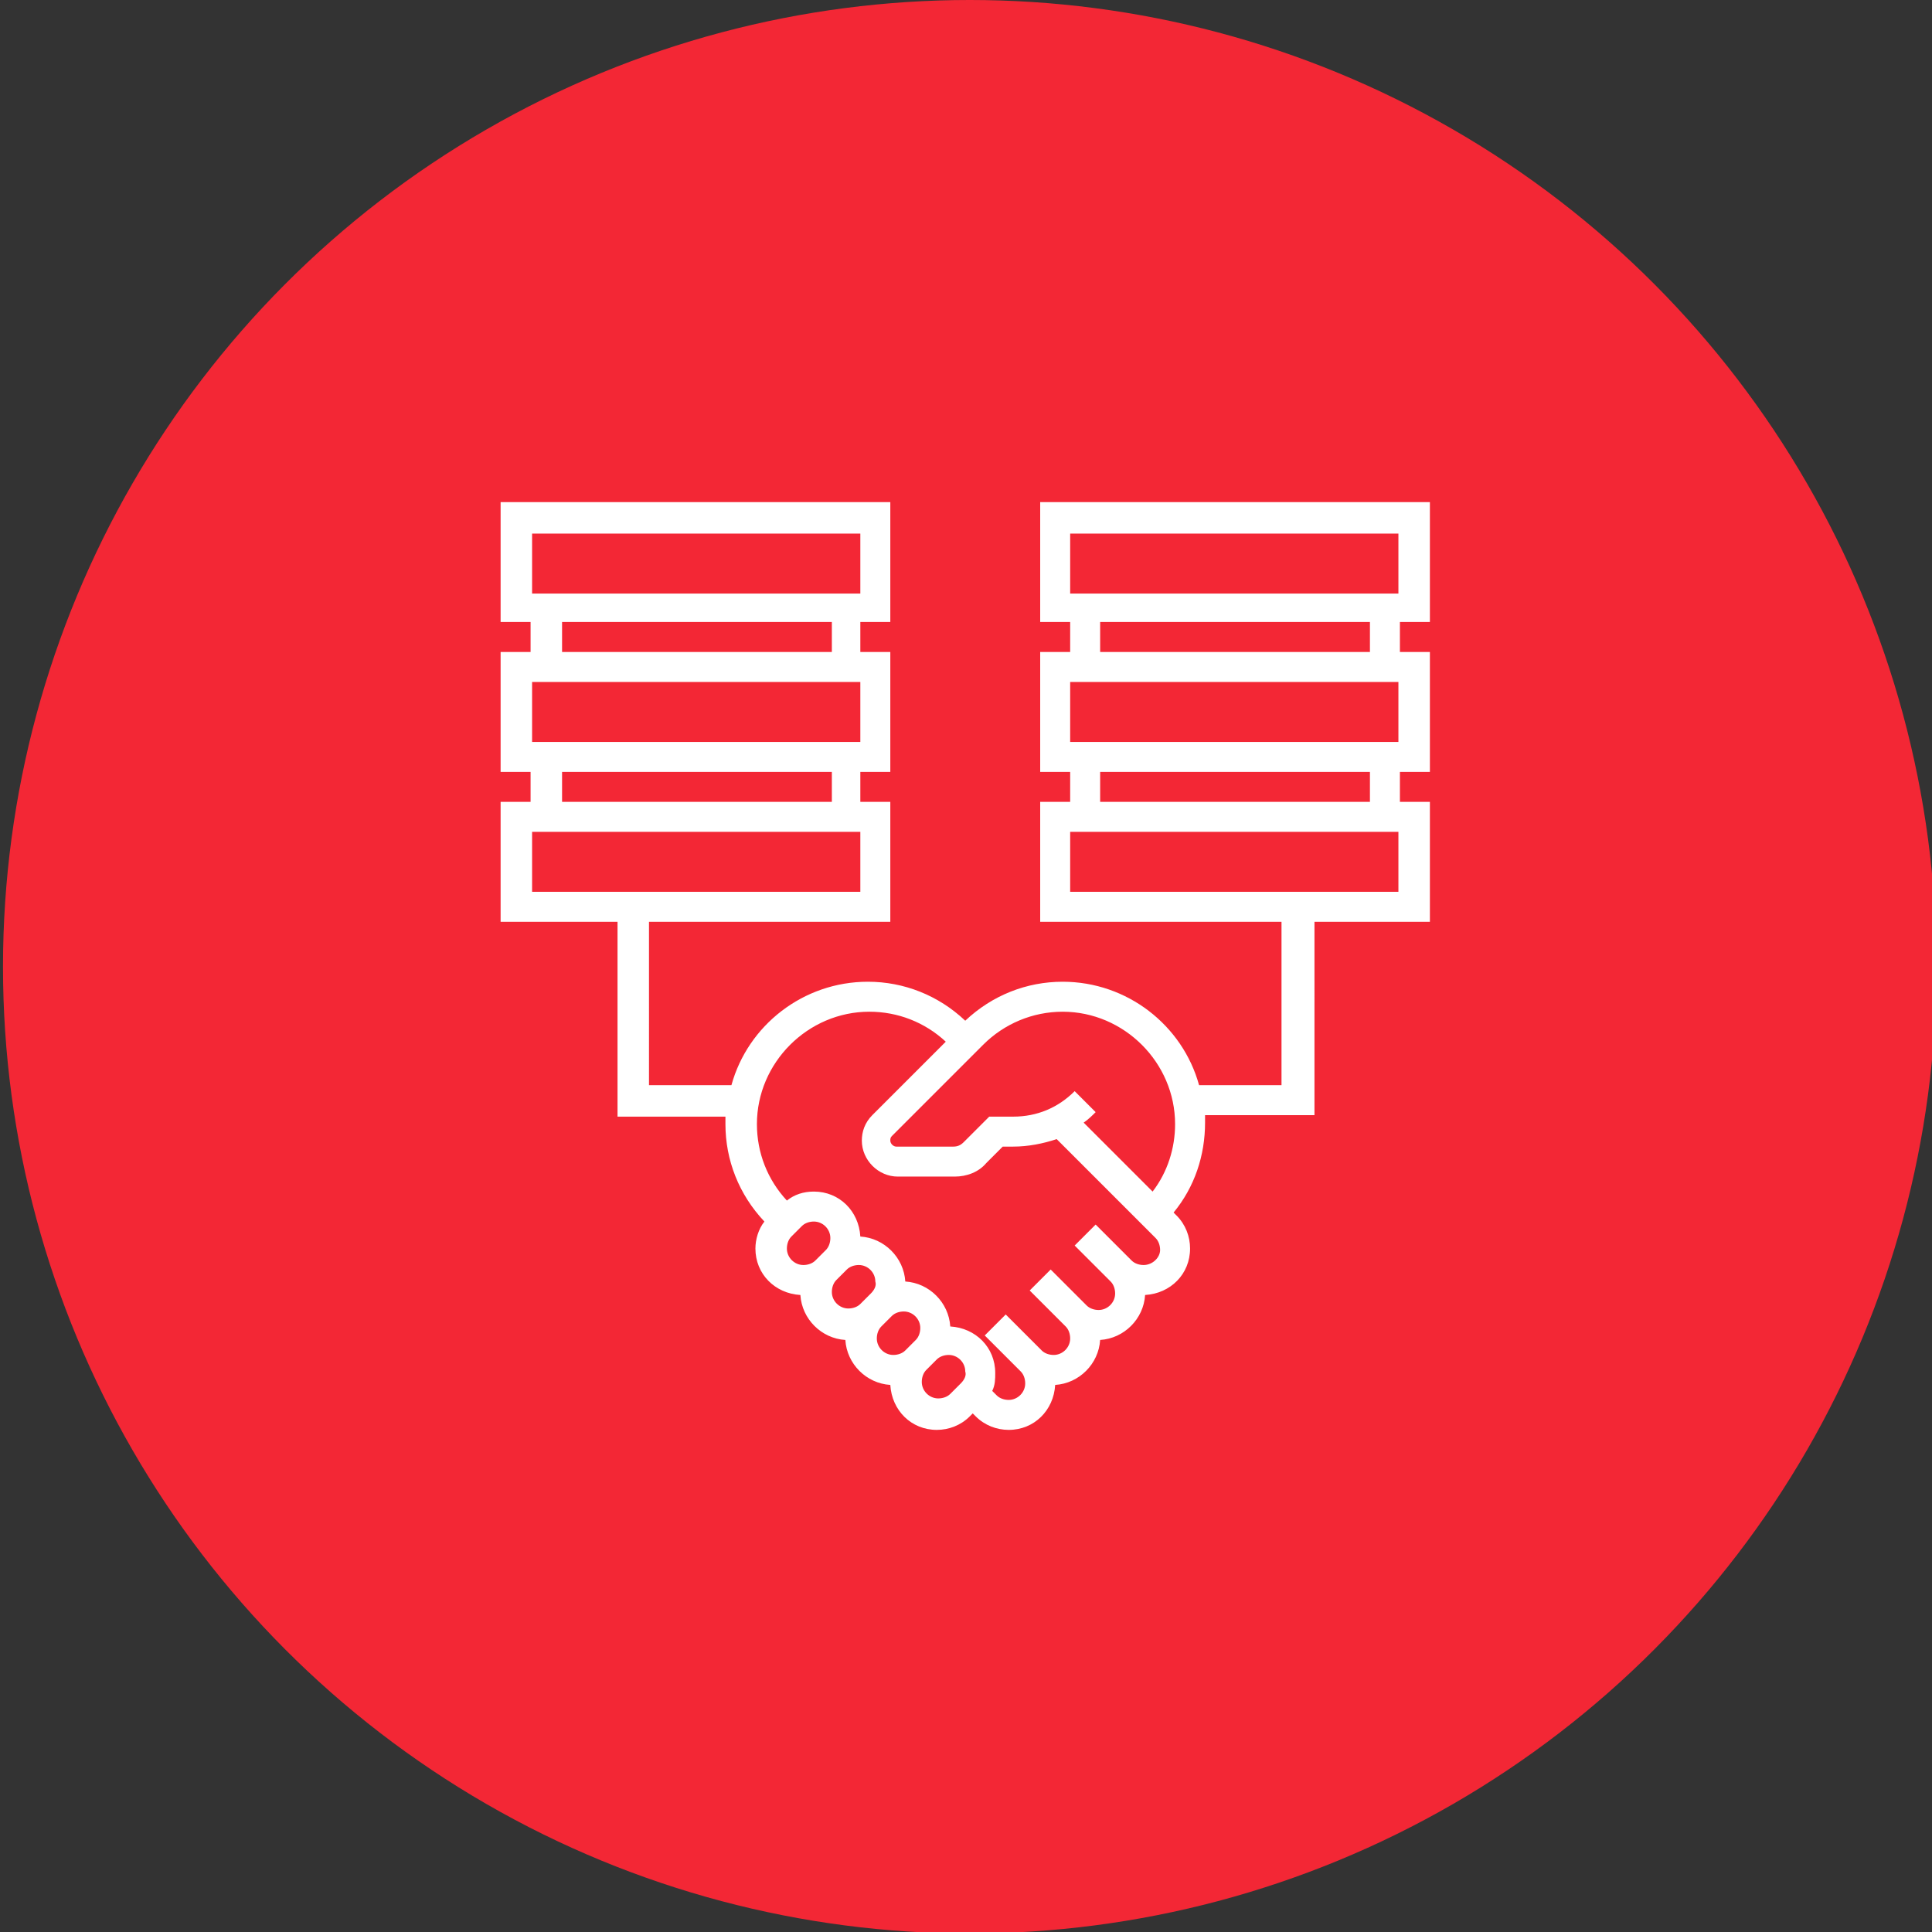 <?xml version="1.0" encoding="utf-8"?>
<!-- Generator: Adobe Illustrator 25.2.3, SVG Export Plug-In . SVG Version: 6.00 Build 0)  -->
<svg version="1.1" id="Layer_1" xmlns="http://www.w3.org/2000/svg" xmlns:xlink="http://www.w3.org/1999/xlink" x="0px" y="0px"
	 viewBox="0 0 128.9 128.9" style="enable-background:new 0 0 128.9 128.9;" xml:space="preserve">
<rect x="0" y="0" width="128.9" height="128.9" fill="#333333" stroke="none"/>
<style type="text/css">
	.st0{fill:#F32735;}
	.st1{fill:none;}
	.st2{fill:#FFFFFF;}
</style>
<circle class="st0" cx="64.7" cy="64.5" r="64.5"/>
<path class="st1" d="M167.3,108.8c-2.8,0-5.1,2.3-5.1,5.1h10.3C172.4,111.1,170.1,108.8,167.3,108.8z"/>
<path class="st1" d="M167.9,95.9h-1.3c-8.2,0-14.8,6.6-14.8,14.8v3.2h5.1c0-5.7,4.6-10.3,10.3-10.3c5.7,0,10.3,4.6,10.3,10.3h5.1
	v-3.2C182.7,102.5,176.1,95.9,167.9,95.9z"/>
<g>
	<g>
		<g>
			<path class="st2" d="M95.4,41.5v-8H69.4v8h2v2h-2v8h2v2h-2v8h16.1v10.9h-5.5c-1.1-4-4.8-6.9-9.1-6.9c-2.4,0-4.7,0.9-6.5,2.6
				c-1.8-1.7-4.1-2.6-6.5-2.6c-4.3,0-8,2.9-9.1,6.9h-5.5V61.5h16.1v-8h-2v-2h2v-8h-2v-2h2v-8h-26v8h2v2h-2v8h2v2h-2v8h6h1.8v10.9
				v2.1h2.1h5.1c0,0.2,0,0.3,0,0.5c0,2.4,0.9,4.7,2.6,6.5c-0.4,0.5-0.6,1.2-0.6,1.8c0,1.7,1.3,3,3,3.1c0.1,1.6,1.4,2.9,3,3
				c0.1,1.6,1.4,2.9,3,3c0.1,1.7,1.4,3,3.1,3c0.8,0,1.6-0.3,2.2-0.9l0.2-0.2l0.2,0.2c0.6,0.6,1.4,0.9,2.2,0.9c1.7,0,3-1.3,3.1-3
				c1.6-0.1,2.9-1.4,3-3c1.6-0.1,2.9-1.4,3-3c1.7-0.1,3-1.4,3-3.1c0-0.8-0.3-1.6-0.9-2.2l-0.2-0.2c1.4-1.7,2.1-3.8,2.1-6
				c0-0.2,0-0.3,0-0.5h5.2h2.1v-2.1V61.5h1.7h6v-8h-2v-2h2v-8h-2v-2H95.4z M35.5,35.6h21.9v4H35.5V35.6z M55.5,41.5v2H37.5v-2H55.5z
				 M35.5,45.5h21.9v4H35.5V45.5z M55.5,51.5v2H37.5v-2H55.5z M35.5,59.5v-4h21.9v4H35.5z M54.4,84.1c-0.2,0.2-0.5,0.3-0.8,0.3
				c-0.6,0-1.1-0.5-1.1-1.1c0-0.3,0.1-0.6,0.3-0.8l0.7-0.7c0.2-0.2,0.5-0.3,0.8-0.3c0.6,0,1.1,0.5,1.1,1.1c0,0.3-0.1,0.6-0.3,0.8
				L54.4,84.1z M58.1,86.3l-0.7,0.7c-0.2,0.2-0.5,0.3-0.8,0.3c-0.6,0-1.1-0.5-1.1-1.1c0-0.3,0.1-0.6,0.3-0.8l0.7-0.7
				c0.2-0.2,0.5-0.3,0.8-0.3c0.6,0,1.1,0.5,1.1,1.1C58.5,85.8,58.3,86.1,58.1,86.3z M60.4,90.1c-0.2,0.2-0.5,0.3-0.8,0.3
				c-0.6,0-1.1-0.5-1.1-1.1c0-0.3,0.1-0.6,0.3-0.8l0.7-0.7c0.2-0.2,0.5-0.3,0.8-0.3c0.6,0,1.1,0.5,1.1,1.1c0,0.3-0.1,0.6-0.3,0.8
				L60.4,90.1z M64.1,92.3l-0.7,0.7c-0.2,0.2-0.5,0.3-0.8,0.3c-0.6,0-1.1-0.5-1.1-1.1c0-0.3,0.1-0.6,0.3-0.8l0.7-0.7
				c0.2-0.2,0.5-0.3,0.8-0.3c0.6,0,1.1,0.5,1.1,1.1C64.5,91.8,64.3,92.1,64.1,92.3z M76.3,84.4c-0.3,0-0.6-0.1-0.8-0.3l-2.4-2.4
				l-1.4,1.4l2.4,2.4c0.2,0.2,0.3,0.5,0.3,0.8c0,0.6-0.5,1.1-1.1,1.1c-0.3,0-0.6-0.1-0.8-0.3l-2.4-2.4l-1.4,1.4l2.4,2.4
				c0.2,0.2,0.3,0.5,0.3,0.8c0,0.6-0.5,1.1-1.1,1.1c-0.3,0-0.6-0.1-0.8-0.3l-2.4-2.4l-1.4,1.4l2.4,2.4c0.2,0.2,0.3,0.5,0.3,0.8
				c0,0.6-0.5,1.1-1.1,1.1c-0.3,0-0.6-0.1-0.8-0.3l-0.3-0.3c0.2-0.4,0.2-0.8,0.2-1.2c0-1.7-1.3-3-3-3.1c-0.1-1.6-1.4-2.9-3-3
				c-0.1-1.6-1.4-2.9-3-3c-0.1-1.7-1.4-3-3.1-3c-0.7,0-1.3,0.2-1.8,0.6c-1.3-1.4-2-3.2-2-5.1c0-4.1,3.4-7.5,7.5-7.5
				c1.9,0,3.7,0.7,5.1,2l-4.9,4.9c-0.5,0.5-0.7,1.1-0.7,1.7c0,1.3,1.1,2.4,2.4,2.4h3.8c0.8,0,1.6-0.3,2.1-0.9l1.1-1.1h0.7
				c1,0,2-0.2,2.9-0.5l6.6,6.6c0.2,0.2,0.3,0.5,0.3,0.8C77.4,83.9,76.9,84.4,76.3,84.4z M76.9,79.5l-4.6-4.6
				c0.3-0.2,0.6-0.5,0.8-0.7l-1.4-1.4c-1.1,1.1-2.5,1.7-4.1,1.7H66l-1.7,1.7c-0.2,0.2-0.4,0.3-0.7,0.3h-3.8c-0.2,0-0.4-0.2-0.4-0.4
				c0-0.1,0-0.2,0.1-0.3l6.1-6.1c1.4-1.4,3.3-2.2,5.3-2.2c4.1,0,7.5,3.4,7.5,7.5C78.4,76.6,77.9,78.2,76.9,79.5z M71.4,35.6h21.9v4
				H71.4V35.6z M91.4,41.5v2H73.4v-2H91.4z M71.4,45.5h21.9v4H71.4V45.5z M91.4,51.5v2H73.4v-2H91.4z M71.4,59.5v-4h21.9v4H71.4z"/>
		</g>
	</g>
</g>
</svg>
